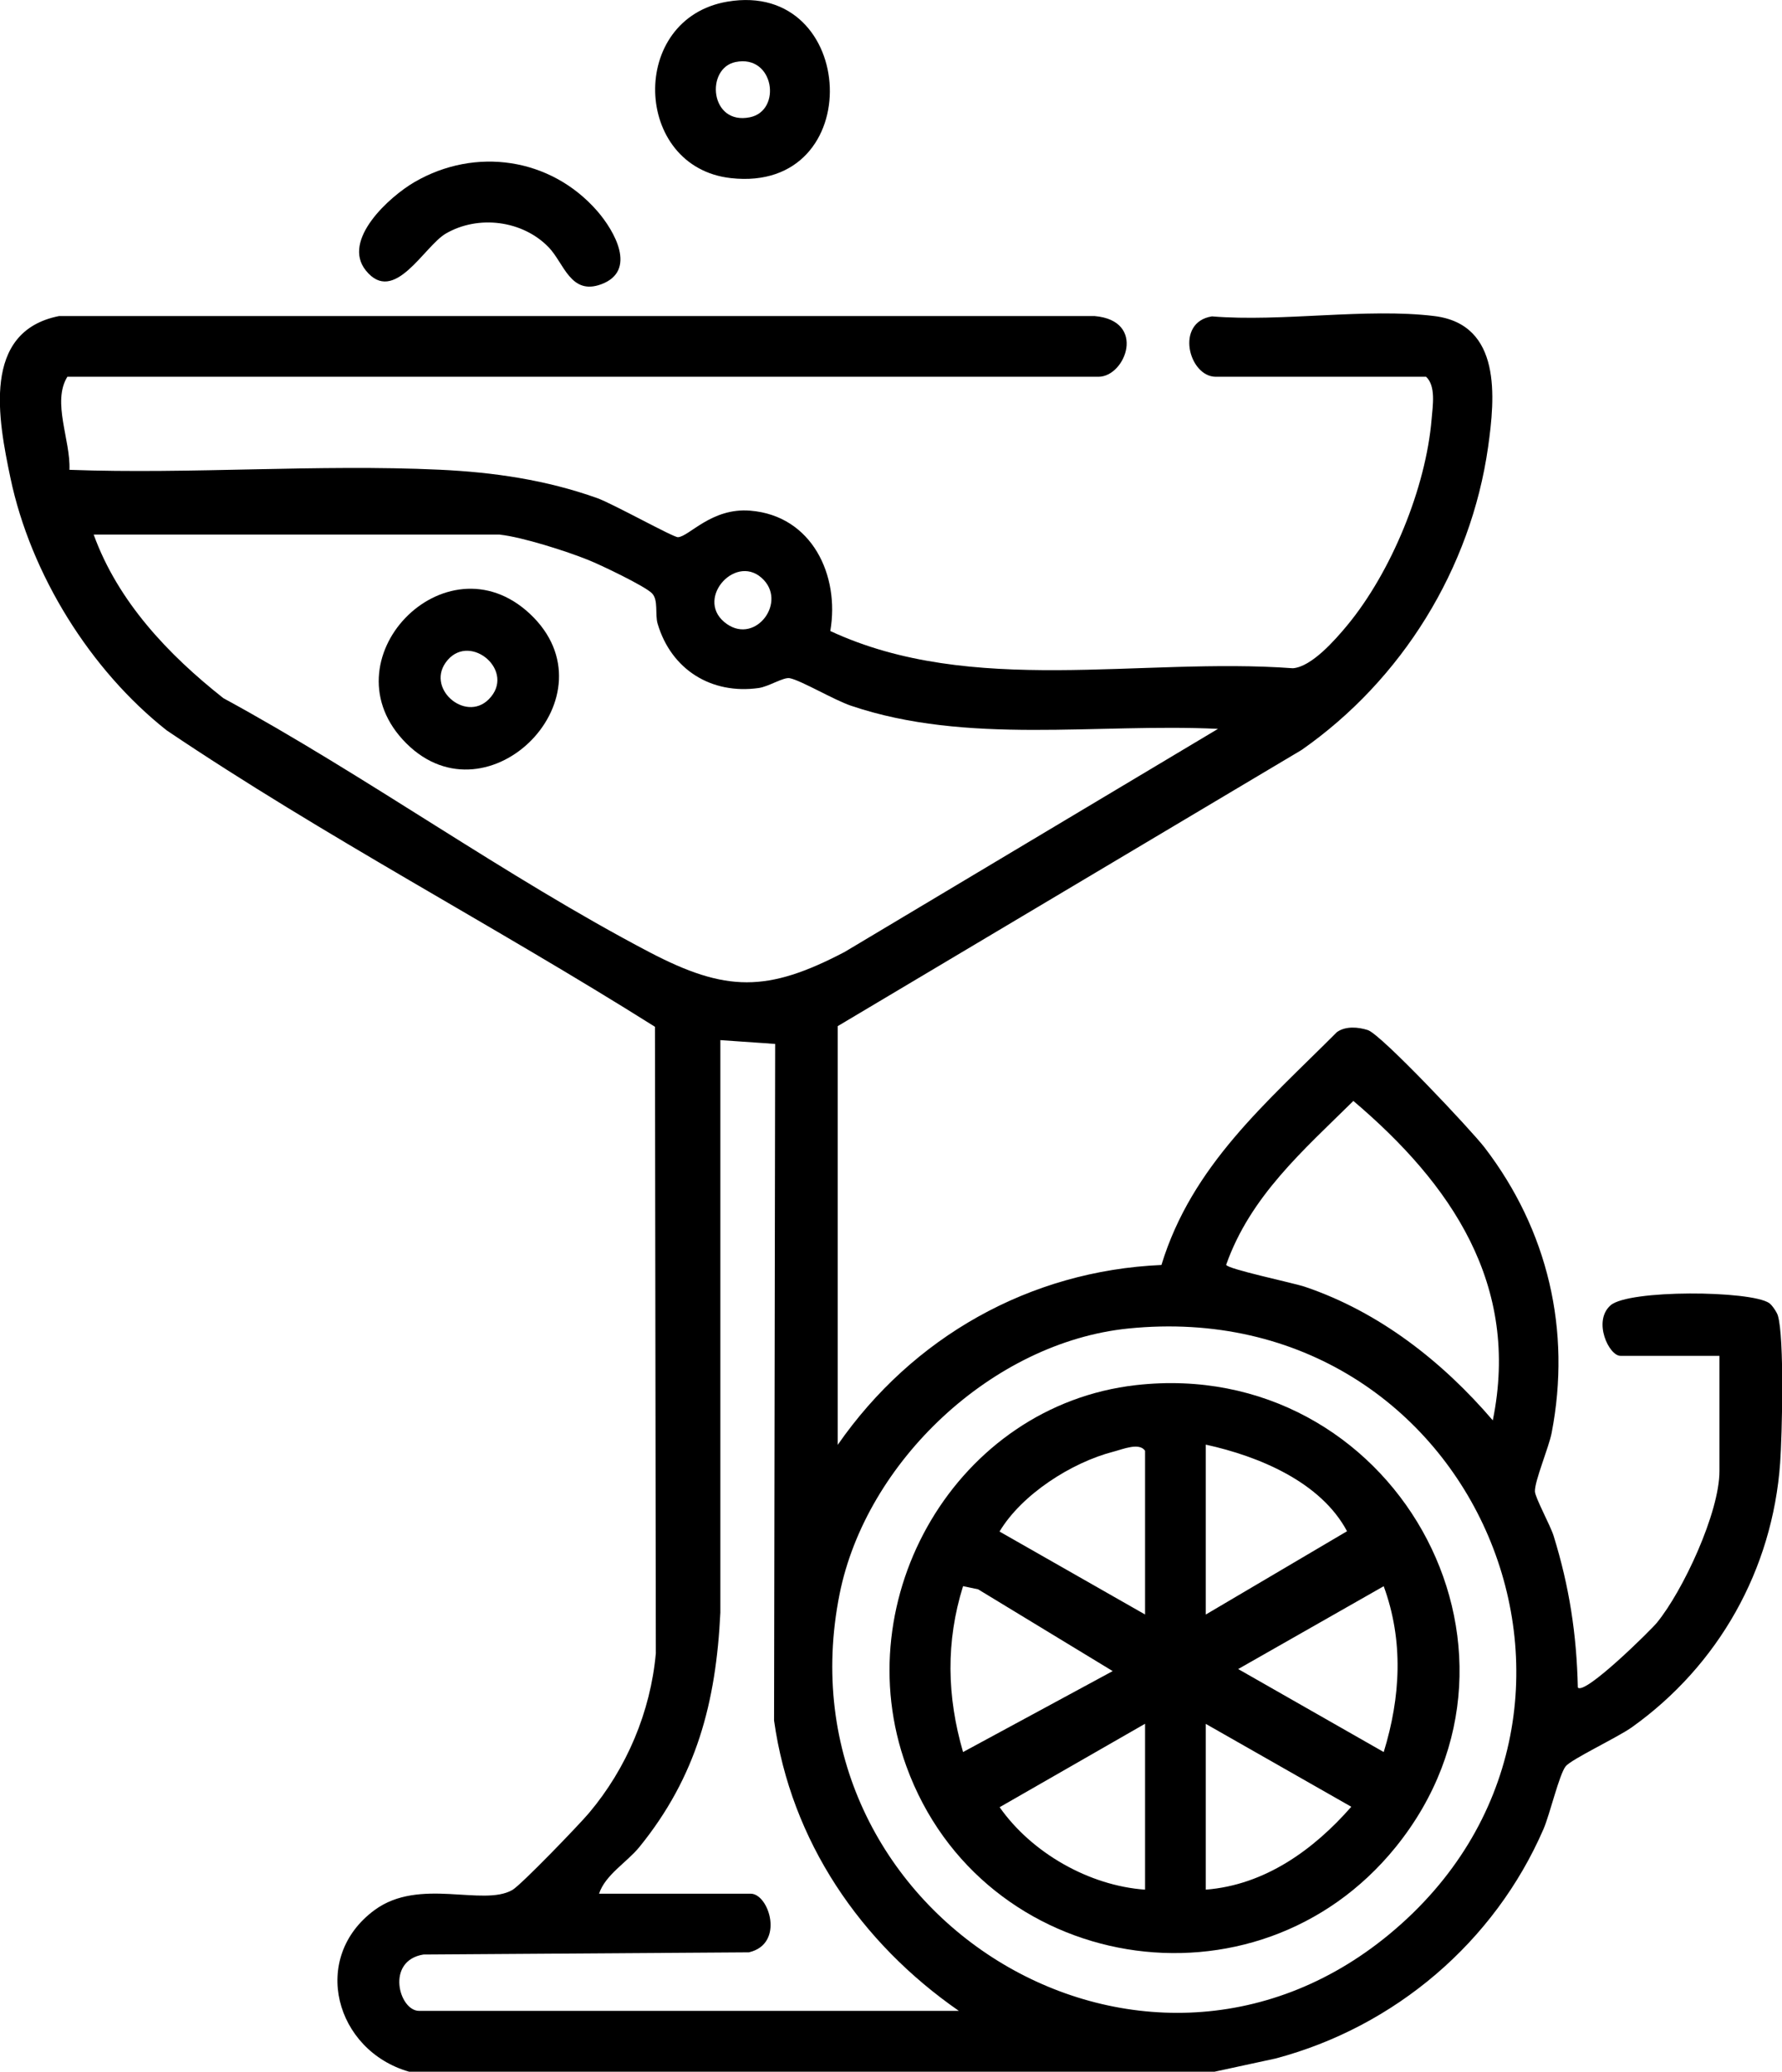 <?xml version="1.0" encoding="UTF-8"?>
<svg id="Livello_1" data-name="Livello 1" xmlns="http://www.w3.org/2000/svg" viewBox="0 0 163.22 189.7">
  <path d="M37.47,189.7c-6.76-1.93-9.11-10.43-3.15-14.81,4.11-3.01,9.91-.28,12.61-1.83.8-.46,6.14-6,7.02-7.05,3.45-4.09,5.64-9.27,6.12-14.62l-.08-57.37c-14.75-9.29-30.27-17.4-44.72-27.14-7.02-5.54-12.46-14.31-14.31-23.1-1.12-5.34-2.68-13.43,4.45-14.84h94.85c4.79.42,2.84,5.56.35,5.56H6.17c-1.43,2.31.31,5.82.19,8.52,11.19.41,22.75-.53,33.9-.01,4.95.23,9.76.93,14.44,2.6,1.43.51,6.99,3.61,7.4,3.58,1.02-.06,3.08-2.72,6.62-2.43,5.66.46,8.21,5.93,7.33,11.02,12.98,6.04,28.41,2.38,42.37,3.41,1.71-.13,3.85-2.57,4.97-3.92,4.04-4.88,7.22-12.6,7.74-18.93.1-1.19.4-3-.51-3.84h-19.26c-2.48,0-3.77-5-.35-5.53,6.39.53,14.14-.79,20.36-.03,6.19.76,5.57,7.46,4.93,11.99-1.58,11.15-7.9,21.33-17.08,27.74l-42.49,25.29v38.34c6.85-9.86,17.55-15.94,29.65-16.47,2.79-9.13,9.62-14.85,16.08-21.33.8-.56,1.94-.46,2.82-.18,1.22.39,9.5,9.19,10.71,10.77,5.78,7.55,7.95,16.72,6.13,26.12-.26,1.34-1.57,4.42-1.53,5.36.02.57,1.41,3.1,1.71,4.06,1.44,4.65,2.11,9,2.22,13.89.62.74,6.68-5.25,7.23-5.92,2.42-2.95,5.74-10.11,5.74-13.89v-10.56h-9.07c-1.05,0-2.55-3.16-.91-4.62s12.84-1.37,14.54-.21c.26.18.71.85.79,1.14.61,2.03.39,10.97.21,13.5-.7,9.78-5.66,18.55-13.58,24.2-1.29.92-5.53,2.92-6.06,3.57-.59.73-1.45,4.39-2.03,5.74-4.49,10.36-13.62,18.12-24.54,21.02l-5.64,1.22H37.47ZM45.8,48.95H8.58c2.23,6.15,6.84,11,11.88,14.98,13.12,7.13,25.83,16.34,38.99,23.24,7.06,3.7,10.84,3.7,17.91,0l34.2-20.43c-11.1-.53-22.95,1.49-33.62-2.12-1.52-.51-4.59-2.33-5.61-2.52-.57-.11-1.92.77-2.84.9-4.35.61-8.01-1.7-9.25-5.87-.27-.89.09-2.19-.53-2.81-.67-.67-4.73-2.61-5.84-3.05-1.98-.8-6.03-2.09-8.06-2.31ZM69.97,53.12c-2.43-2.61-6.3,1.59-3.64,3.83s5.72-1.59,3.64-3.83ZM87.84,184.14c-9.02-6.25-15.39-15.55-16.94-26.59l.1-61.96-5.02-.35v52.43c-.4,8.23-2.18,15.01-7.42,21.46-1.15,1.41-3.12,2.54-3.69,4.27h13.89c1.68,0,3.15,4.61-.17,5.37l-29.81.2c-3.48.57-2.24,5.16-.39,5.16h49.45ZM136.73,130.06c2.53-12.41-3.81-21.65-12.77-29.25-4.59,4.53-9.43,8.72-11.65,15,.03.38,6.2,1.67,7.22,2.02,6.8,2.3,12.6,6.85,17.21,12.24ZM103.32,121.65c-12.41,1.27-23.99,12.18-26.42,24.32-5.82,29.1,27.58,50.01,50.38,31.12,24.13-19.99,7.96-58.69-23.96-55.44Z"/>
  <path d="M66.63.15c11.98-2.03,12.91,17.56.32,16.16-8.98-.99-9.42-14.62-.32-16.16ZM67.37,5.68c-2.77.57-2.36,5.8,1.31,5.06,2.97-.6,2.23-5.79-1.31-5.06Z"/>
  <path d="M33.51,24.77c-2.25-2.79,2.18-6.78,4.46-8.1,5.56-3.23,12.46-2.24,16.73,2.65,1.59,1.83,3.68,5.48.37,6.71-2.81,1.04-3.41-1.93-4.81-3.38-2.39-2.48-6.46-2.99-9.43-1.26-1.99,1.16-4.73,6.6-7.32,3.38Z"/>
  <path d="M37.23,68.08c-7.61-7.56,3.56-19.13,11.31-11.87,7.97,7.47-3.78,19.36-11.31,11.87ZM44.77,64.03c2.52-2.54-1.62-6.09-3.77-3.59s1.61,5.77,3.77,3.59Z"/>
  <path d="M104.06,126.83c23.42-2.64,38.54,24.05,23.78,42.3-12.78,15.79-37.91,11.61-44.82-7.39-5.6-15.4,4.61-33.05,21.04-34.91ZM104.88,147.84v-15c-.53-.78-2.03-.14-2.88.08-3.85.99-8.41,3.91-10.45,7.32l13.34,7.6ZM110.44,147.84l12.94-7.63c-2.41-4.52-8.09-6.87-12.94-7.93v15.56ZM101.92,153.02l-12.33-7.49-1.38-.29c-1.59,5.08-1.48,10.11,0,15.19l13.7-7.41ZM126.73,145.25l-13.32,7.58,13.33,7.6c1.55-5.03,1.83-10.19,0-15.18ZM104.88,157.84l-13.32,7.64c2.93,4.18,8.2,7.19,13.32,7.55v-15.19ZM110.44,173.03c5.41-.42,9.88-3.65,13.33-7.59l-13.33-7.59v15.19Z"/>
</svg>